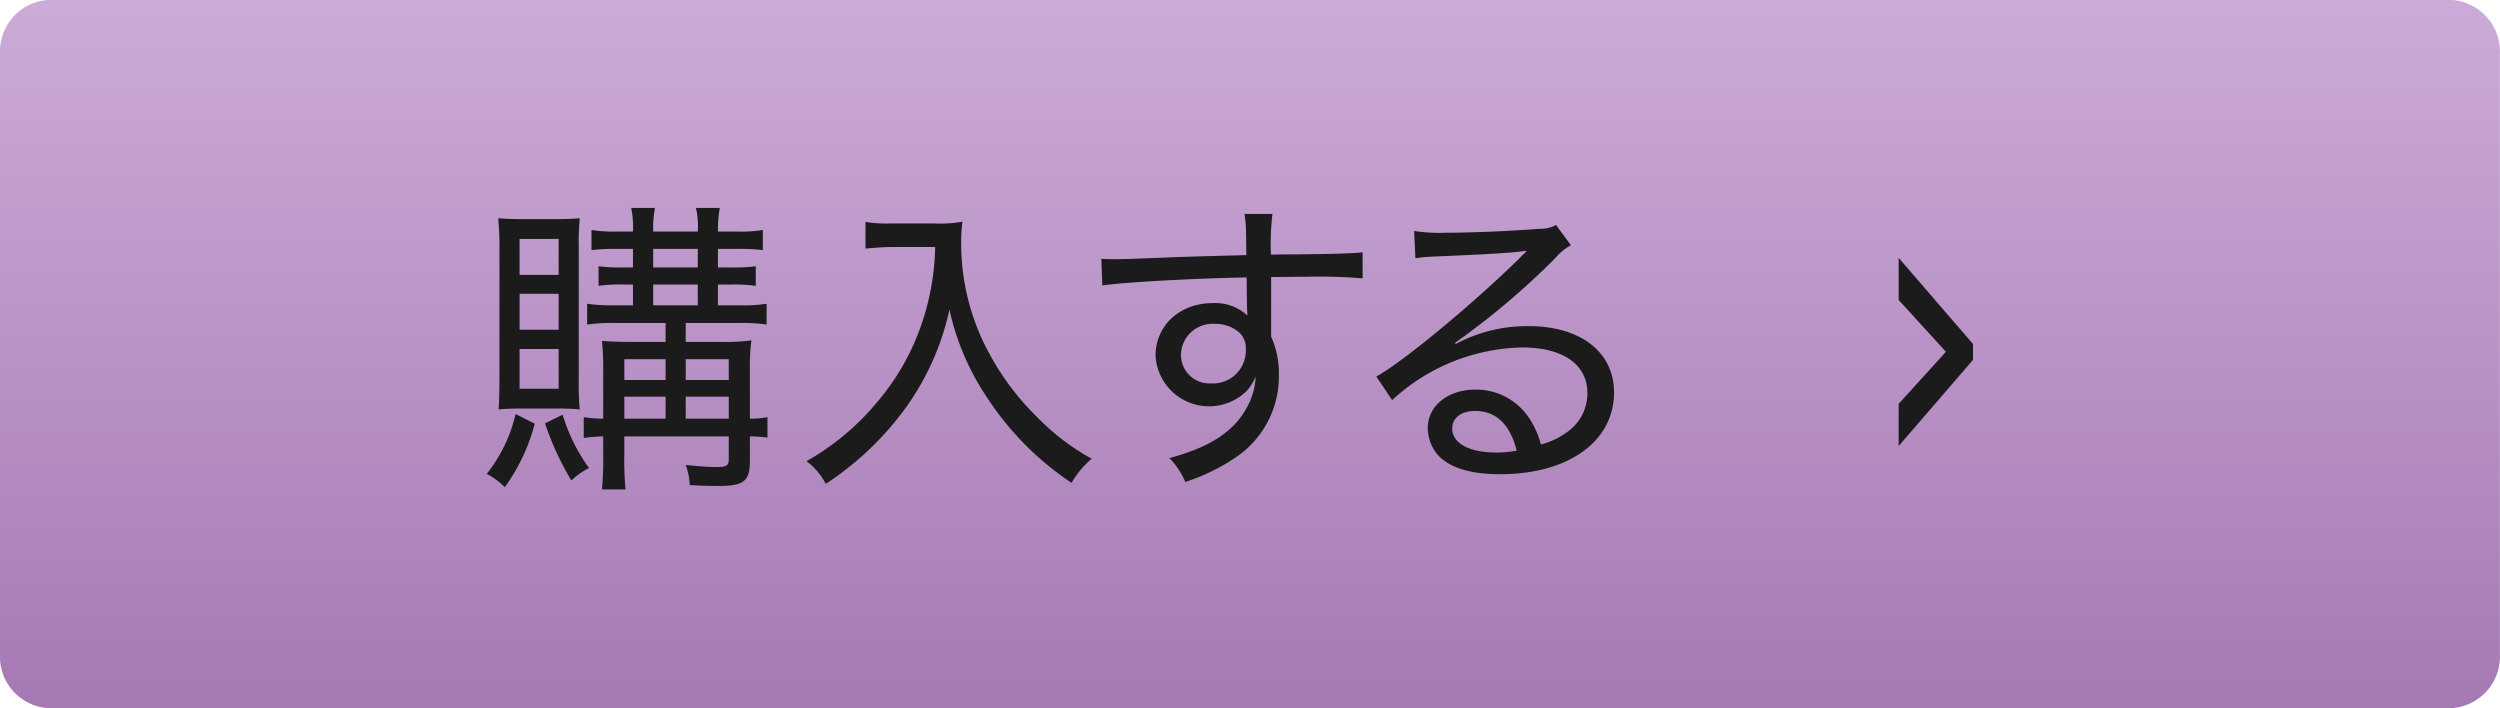 <svg id="_50_btn_buy.svg" data-name="50% btn_buy.svg" xmlns="http://www.w3.org/2000/svg" xmlns:xlink="http://www.w3.org/1999/xlink" width="113" height="32.015" viewBox="0 0 226 64.03">
  <defs>
    <style>
      .cls-1, .cls-2 {
        fill-rule: evenodd;
      }

      .cls-1 {
        fill: url(#linear-gradient);
      }

      .cls-2 {
        fill: #1b1b1b;
      }
    </style>
    <linearGradient id="linear-gradient" x1="1323" y1="1880.03" x2="1323" y2="1816" gradientUnits="userSpaceOnUse">
      <stop offset="-0.165" stop-color="#a579b4"/>
      <stop offset="1.165" stop-color="#ccabd8"/>
    </linearGradient>
  </defs>
  <path id="bg" class="cls-1" d="M1214.39,1815.99H1431.6a4.688,4.688,0,0,1,4.39,4.93v54.18a4.679,4.679,0,0,1-4.39,4.92H1214.39a4.672,4.672,0,0,1-4.39-4.92v-54.18A4.682,4.682,0,0,1,1214.39,1815.99Z" transform="translate(-1210 -1816)"/>
  <g id="テキスト">
    <path id="購入する" class="cls-2" d="M1270.17,1845.2v1.71h-2.78c-1.48,0-2.16-.03-2.97-0.09a25.584,25.584,0,0,1,.11,2.69v4.34a11.831,11.831,0,0,1-1.76-.14v1.88a15.718,15.718,0,0,1,1.76-.14v1.6a30,30,0,0,1-.11,3.19h2.13a27.729,27.729,0,0,1-.11-3.19v-1.6h9.44v2.05c0,0.61-.2.72-1.15,0.72-0.73,0-1.68-.08-2.74-0.19a5.872,5.872,0,0,1,.36,1.82c1.04,0.06,1.65.08,2.66,0.08,2.24,0,2.78-.45,2.78-2.27v-2.21a12.042,12.042,0,0,1,1.59.11v-1.85a8.09,8.09,0,0,1-1.59.14v-4.45a17.416,17.416,0,0,1,.14-2.63,18.4,18.4,0,0,1-2.69.14h-3.25v-1.71h4.82a14.514,14.514,0,0,1,2.49.14v-1.88a13.946,13.946,0,0,1-2.49.14h-1.91v-1.88h1.23a14.868,14.868,0,0,1,2.19.12v-1.77a15.573,15.573,0,0,1-2.19.11h-1.23v-1.68h1.79a19.493,19.493,0,0,1,2.27.11v-1.82a11.712,11.712,0,0,1-2.27.14h-1.79a11.083,11.083,0,0,1,.17-2.13h-2.16a7.171,7.171,0,0,1,.17,2.13h-4.03a9.385,9.385,0,0,1,.16-2.13h-2.15a8.509,8.509,0,0,1,.16,2.13h-1.42a12.966,12.966,0,0,1-2.33-.14v1.82a17.666,17.666,0,0,1,2.27-.11h1.48v1.68h-0.92a15.666,15.666,0,0,1-2.19-.11v1.77a14.442,14.442,0,0,1,2.19-.12h0.92v1.88h-1.62a15.28,15.28,0,0,1-2.52-.14v1.88a15.43,15.43,0,0,1,2.52-.14h4.57Zm0,8.65h-3.73v-1.99h3.73v1.99Zm1.82,0v-1.99h3.89v1.99h-3.89Zm-1.82-3.5h-3.73v-1.88h3.73v1.88Zm1.82,0v-1.88h3.89v1.88h-3.89Zm-2.94-11.85h4.03v1.68h-4.03v-1.68Zm0,3.22h4.03v1.88h-4.03v-1.88Zm-8.77,11.21c0.95,0,1.57.03,2.13,0.08a24.544,24.544,0,0,1-.09-2.77v-11.82a23.378,23.378,0,0,1,.09-2.69c-0.62.05-1.21,0.08-2.19,0.08h-2.91c-1.01,0-1.63-.03-2.27-0.08a28.027,28.027,0,0,1,.11,2.91v11.46c0,1.23-.03,2.3-0.08,2.91,0.64-.05,1.17-0.08,2.15-0.08h3.06Zm-3.31-15.33h3.53v3.25h-3.53v-3.25Zm0,4.96h3.53v3.25h-3.53v-3.25Zm0,4.99h3.53v3.59h-3.53v-3.59Zm-0.36,5.88a13.651,13.651,0,0,1-2.61,5.41,6.239,6.239,0,0,1,1.63,1.2,16.993,16.993,0,0,0,2.71-5.74Zm2.66,0.84a25.671,25.671,0,0,0,2.38,5.16,6.942,6.942,0,0,1,1.6-1.12,16.217,16.217,0,0,1-2.39-4.82Zm35.27-15.94a23.009,23.009,0,0,1-.92,6,21.717,21.717,0,0,1-4.46,8.18,22.835,22.835,0,0,1-6.25,5.18,6.016,6.016,0,0,1,1.74,2.05,27.564,27.564,0,0,0,7.2-6.84,23.83,23.83,0,0,0,3.98-8.91,23.084,23.084,0,0,0,3.39,7.93,26.92,26.92,0,0,0,7.65,7.73,8.219,8.219,0,0,1,1.82-2.18,20.893,20.893,0,0,1-4.93-3.76,23.668,23.668,0,0,1-4.29-5.68,20.752,20.752,0,0,1-2.58-10.14,14.9,14.9,0,0,1,.11-1.85,11.349,11.349,0,0,1-2.57.16h-3.92a11.413,11.413,0,0,1-2.27-.14v2.41c0.95-.08,1.71-0.14,2.29-0.14h4.01Zm28.13,0.73c-3.13.09-4.37,0.11-6.75,0.2-4.23.17-4.4,0.17-5.15,0.17-0.42,0-.65,0-1.21-0.03l0.09,2.41c1.73-.28,8.26-0.65,13.05-0.73,0,1.54.03,3,.06,3.25v0.19a4.264,4.264,0,0,0-3.11-1.12c-3,0-5.19,2.02-5.19,4.77a4.85,4.85,0,0,0,8.3,3.11,4.754,4.754,0,0,0,.75-1.24,6.267,6.267,0,0,1-.81,2.83c-1.2,2.19-3.36,3.56-6.98,4.54a7.113,7.113,0,0,1,1.43,2.16,18.191,18.191,0,0,0,4.63-2.27,8.808,8.808,0,0,0,3.83-7.4,8.015,8.015,0,0,0-.7-3.47v-5.38c2.25-.03,2.72-0.03,3.11-0.03a49.322,49.322,0,0,1,5.16.14v-2.35c-0.93.11-3.06,0.17-8.29,0.2a22.822,22.822,0,0,1,.14-3.67h-2.53a10.29,10.29,0,0,1,.14,1.62Zm-2.83,6.22a3.191,3.191,0,0,1,2.22.81,1.917,1.917,0,0,1,.56,1.49,2.964,2.964,0,0,1-3.11,3.08,2.581,2.581,0,0,1-2.75-2.66A2.856,2.856,0,0,1,1319.84,1845.28Zm18.11-5.94c0.62-.08.9-0.11,1.49-0.14,4.09-.17,7.25-0.33,8.29-0.5a0.558,0.558,0,0,0,.22-0.03l0.03,0.06c-0.22.22-.22,0.22-0.31,0.3s-0.11.12-.22,0.23c-4.2,4.14-10.56,9.41-13.03,10.78l1.43,2.13a17.828,17.828,0,0,1,11.77-4.76c3.67,0,5.88,1.54,5.88,4.12a4.245,4.245,0,0,1-1.91,3.58,6.688,6.688,0,0,1-2.29,1.07,7.947,7.947,0,0,0-1.26-2.66,5.747,5.747,0,0,0-4.68-2.3c-2.47,0-4.29,1.48-4.29,3.47a3.872,3.872,0,0,0,.84,2.36c1.04,1.2,2.94,1.82,5.69,1.82,6.19,0,10.31-2.97,10.31-7.4,0-3.64-3.03-5.99-7.73-5.99a13.694,13.694,0,0,0-6.59,1.62l-0.05-.11a68.589,68.589,0,0,0,9.05-7.65,4.927,4.927,0,0,1,1.42-1.17l-1.34-1.83a2.826,2.826,0,0,1-1.46.34c-2.49.2-6.19,0.36-8.54,0.36a14.957,14.957,0,0,1-2.83-.16Zm9.16,17.4a9.784,9.784,0,0,1-1.85.17c-2.43,0-3.98-.84-3.98-2.16,0-.98.82-1.6,2.08-1.6C1345.26,1853.15,1346.52,1854.39,1347.11,1856.74Z" transform="translate(-1210 -1816)"/>
    <path id="_" data-name="&gt;" class="cls-2" d="M1385.91,1847.8l-4.27,4.71v3.81l6.72-7.79v-1.43l-6.72-7.79v3.81Z" transform="translate(-1210 -1816)"/>
  </g>
</svg>
